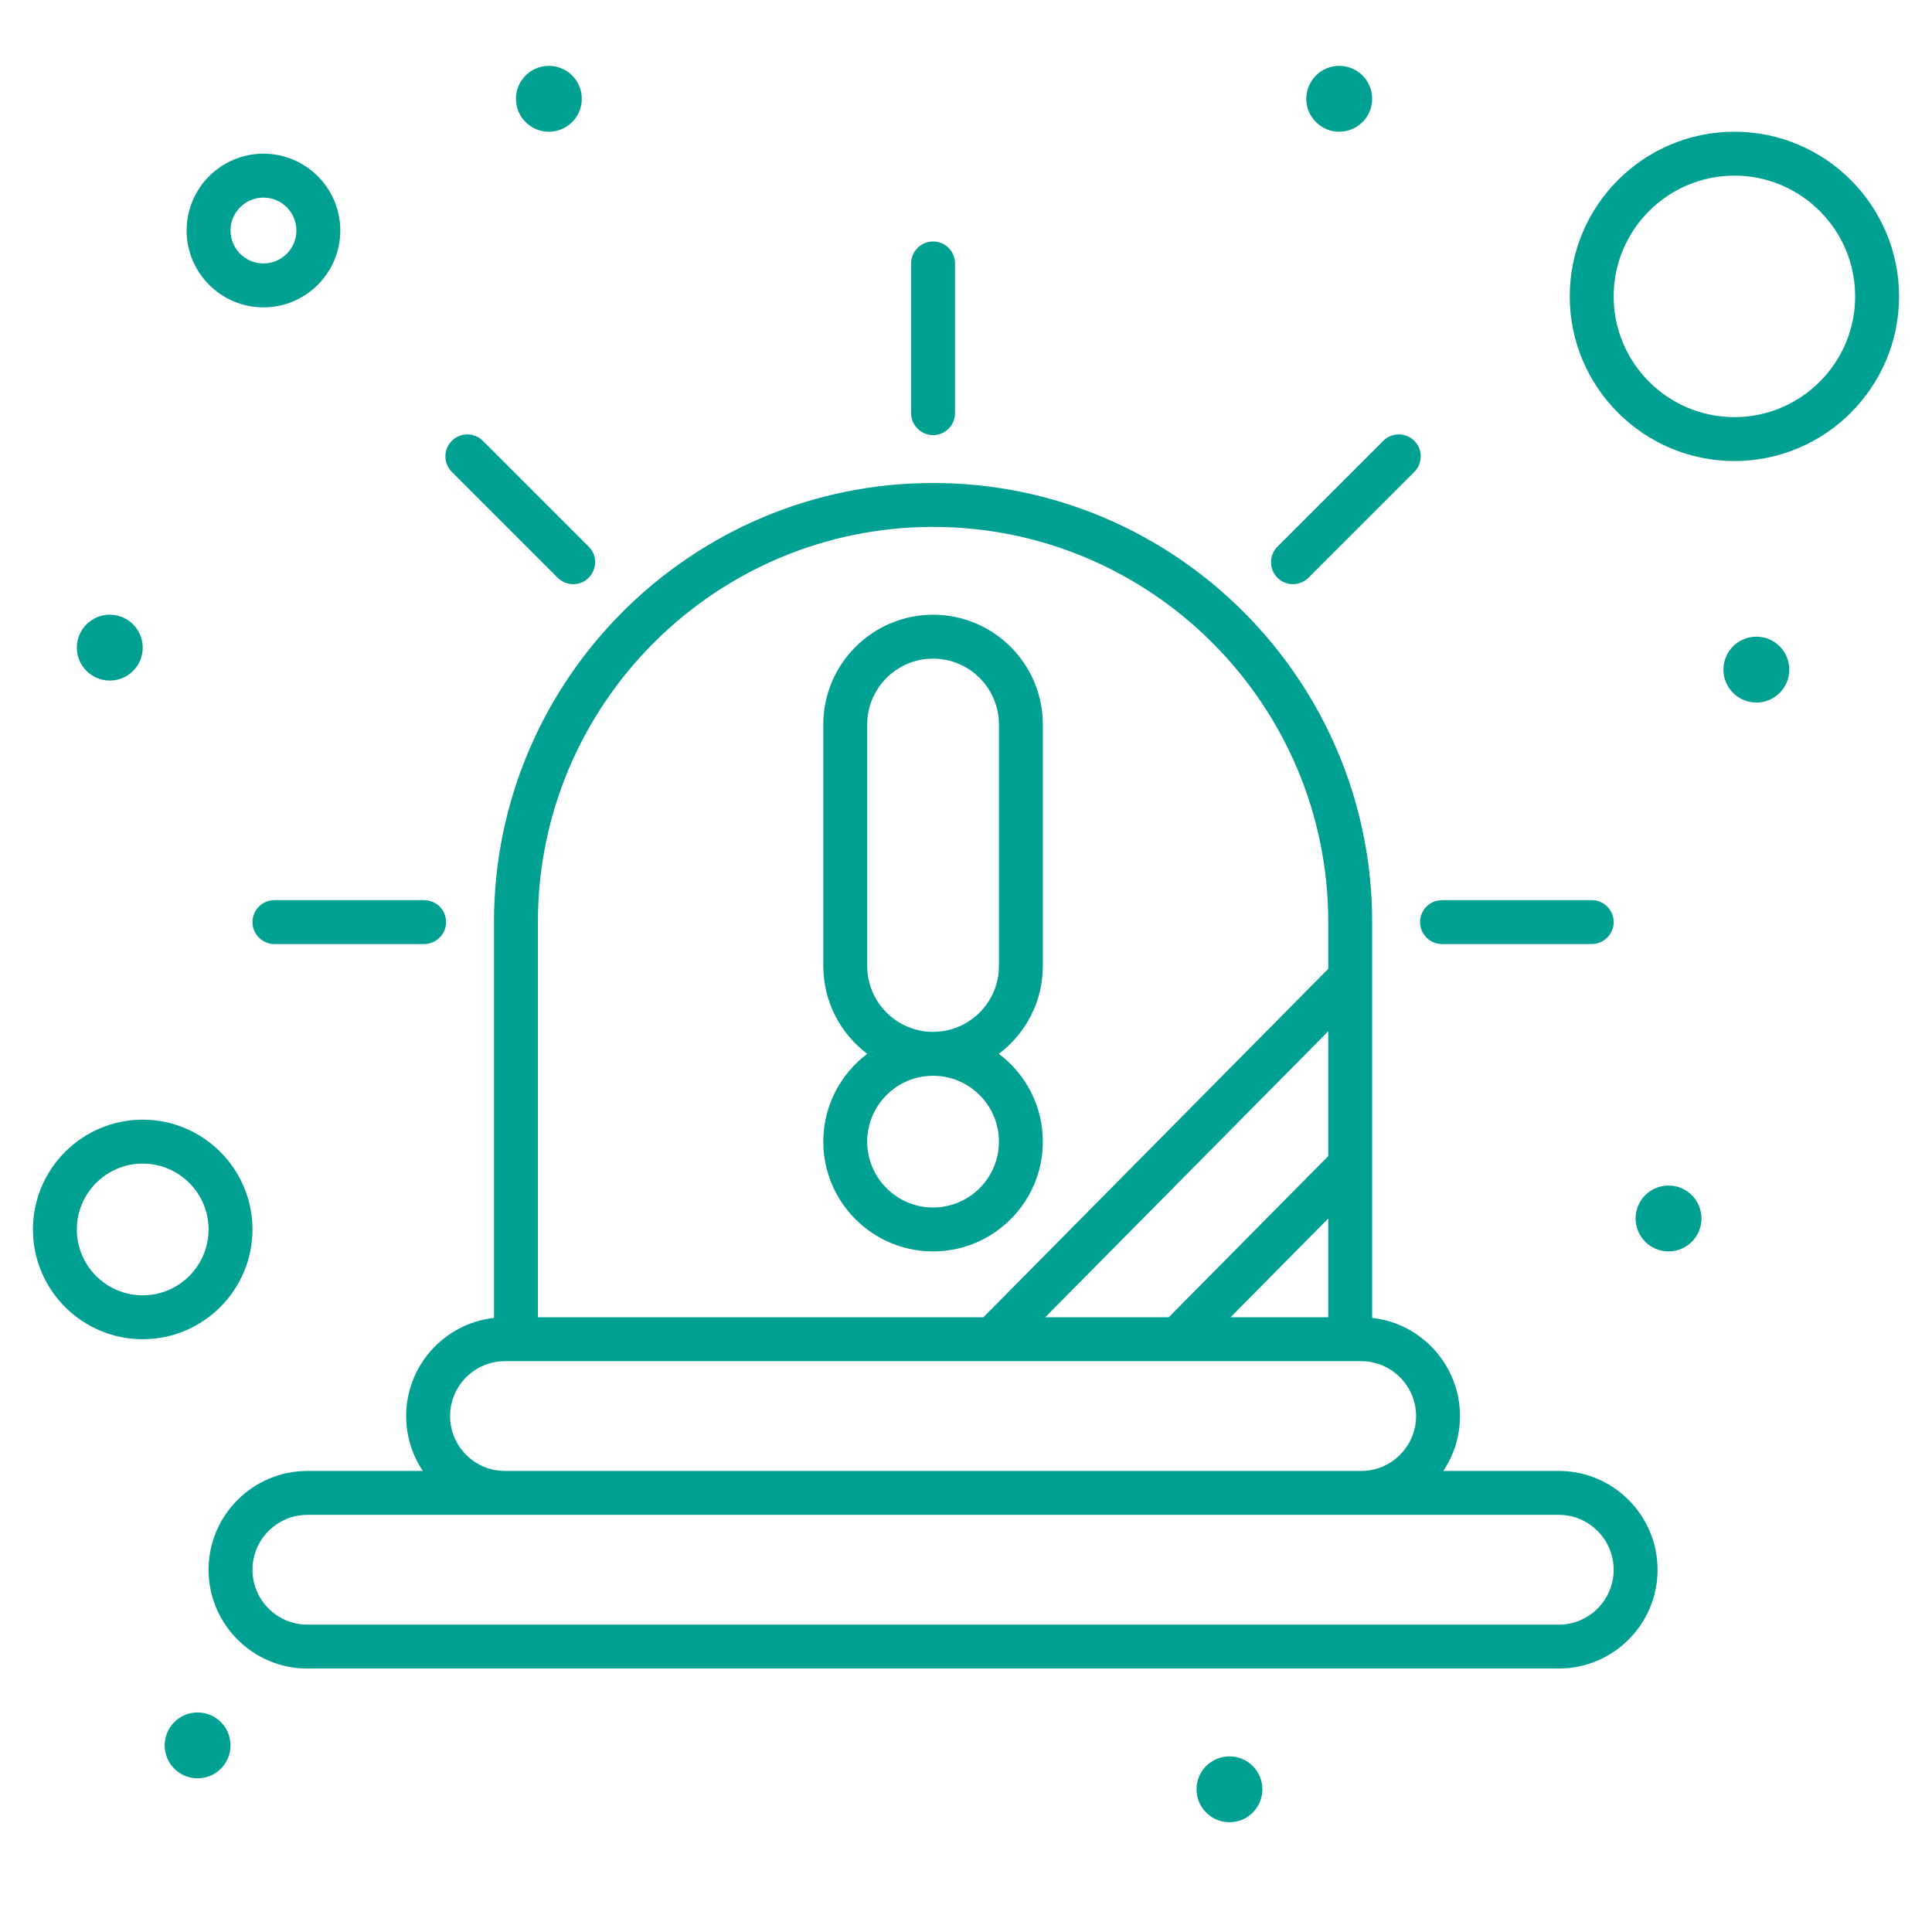 <svg xmlns="http://www.w3.org/2000/svg" viewBox="0 0 440 430" fill="#00A092" width="32" height="32">
    <g>
        <title>Layer 1</title>
        <path d="m355,330l-26.303,0c2.4,-3.578 3.803,-7.878 3.803,-12.5c0,-11.561 -8.767,-21.109 -20,-22.357l0,-90.143c0,-55.14 -44.859,-100 -100,-100c-55.14,0 -100,44.86 -100,100l0,90.143c-11.234,1.248 -20,10.796 -20,22.357c0,4.622 1.402,8.922 3.802,12.5l-26.302,0c-12.407,0 -22.5,10.093 -22.5,22.5c0,12.406 10.093,22.5 22.5,22.5l285,0c12.406,0 22.5,-10.094 22.5,-22.5c0,-12.407 -10.094,-22.5 -22.5,-22.5zm-116.97,-35l64.47,-65.142l0,28.432l-36.331,36.71l-28.139,0zm64.47,-22.494l0,22.494l-22.262,0l22.262,-22.494zm-180,-67.507c0,-49.626 40.374,-90 90,-90s90,40.374 90,90l0,10.643l-78.539,79.358l-101.461,0l0,-90.001zm-20,112.501c0,-6.893 5.607,-12.5 12.5,-12.5c10.72,0 188.272,0 195,0c6.893,0 12.5,5.607 12.5,12.5s-5.607,12.5 -12.5,12.5l-195,0c-6.893,0 -12.5,-5.607 -12.5,-12.5zm252.5,47.5l-285,0c-6.893,0 -12.5,-5.607 -12.5,-12.5s5.607,-12.5 12.5,-12.5c13.343,0 272.574,0 285,0c6.893,0 12.5,5.607 12.5,12.5s-5.607,12.5 -12.5,12.5z"/>
        <circle cx="379.998" cy="272.497" r="7.5"/>
        <circle cx="400.002" cy="147.499" r="7.5"/>
        <circle cx="305.002" cy="17.499" r="7.5"/>
        <circle cx="125.002" cy="17.499" r="7.5"/>
        <circle cx="25.002" cy="142.496" r="7.5"/>
        <circle cx="45.002" cy="392.5" r="7.5"/>
        <circle cx="280.002" cy="402.5" r="7.5"/>
        <path d="m237.5,255c0,-8.169 -3.94,-15.435 -10.018,-20c6.078,-4.565 10.018,-11.831 10.018,-20l0,-55.001c0,-13.785 -11.215,-25 -25,-25c-13.785,0 -25,11.215 -25,25l0,55.001c0,8.169 3.939,15.435 10.017,20c-6.078,4.565 -10.017,11.831 -10.017,20c0,13.785 11.215,25 25,25c13.785,0 25,-11.215 25,-25zm-40,-40l0,-55.001c0,-8.271 6.729,-15 15,-15c8.271,0 15,6.729 15,15l0,55.001c0,8.271 -6.729,15 -15,15c-8.271,0 -15,-6.729 -15,-15zm0,40c0,-8.272 6.729,-15 15,-15c8.271,0 15,6.728 15,15c0,8.271 -6.729,15 -15,15c-8.271,0 -15,-6.729 -15,-15z"/>
        <path d="m212.5,94.09c2.761,0 5,-2.239 5,-5l0,-34.091c0,-2.761 -2.239,-5 -5,-5s-5,2.239 -5,5l0,34.091c0,2.762 2.239,5 5,5z"/>
        <path d="m297.995,126.575l24.107,-24.106c1.953,-1.953 1.953,-5.119 0,-7.071c-1.951,-1.952 -5.119,-1.952 -7.07,0l-24.106,24.106c-1.953,1.953 -1.953,5.119 0,7.071c1.95,1.953 5.118,1.952 7.069,0z"/>
        <path d="m328.409,210l34.091,0c2.762,0 5,-2.239 5,-5.001c0,-2.761 -2.238,-5 -5,-5l-34.091,0c-2.762,0 -5,2.239 -5,5c0,2.762 2.238,5.001 5,5.001z"/>
        <path d="m57.5,204.999c0,2.761 2.239,5.001 5,5.001l34.091,0c2.761,0 5,-2.239 5,-5.001c0,-2.761 -2.239,-5 -5,-5l-34.091,0c-2.761,0 -5,2.239 -5,5z"/>
        <path d="m127.004,126.575c0.977,0.976 2.256,1.464 3.536,1.464c4.413,0 6.697,-5.374 3.536,-8.536l-24.106,-24.106c-1.952,-1.952 -5.117,-1.952 -7.071,0c-1.953,1.953 -1.953,5.119 0,7.071l24.105,24.107z"/>
        <path d="m57.5,275c0,-13.785 -11.215,-25 -25,-25s-25,11.215 -25,25s11.215,25 25,25s25,-11.215 25,-25zm-25,15c-8.271,0 -15,-6.729 -15,-15c0,-8.272 6.729,-15 15,-15s15,6.728 15,15c0,8.271 -6.729,15 -15,15z"/>
        <path d="m60,64.999c9.649,0 17.5,-7.851 17.5,-17.5s-7.851,-17.5 -17.5,-17.5s-17.5,7.851 -17.5,17.5s7.851,17.5 17.5,17.5zm0,-25c4.136,0 7.5,3.364 7.5,7.5c0,4.136 -3.364,7.5 -7.5,7.5s-7.5,-3.364 -7.5,-7.5c0,-4.135 3.364,-7.5 7.5,-7.5z"/>
        <path d="m395,24.999c-20.678,0 -37.5,16.822 -37.5,37.5s16.822,37.5 37.5,37.5c20.678,0 37.5,-16.822 37.5,-37.5s-16.822,-37.5 -37.5,-37.5zm0,65c-15.163,0 -27.5,-12.336 -27.5,-27.5s12.337,-27.5 27.5,-27.5c15.163,0 27.5,12.336 27.5,27.5s-12.337,27.5 -27.5,27.5z"/>
    </g>
</svg>